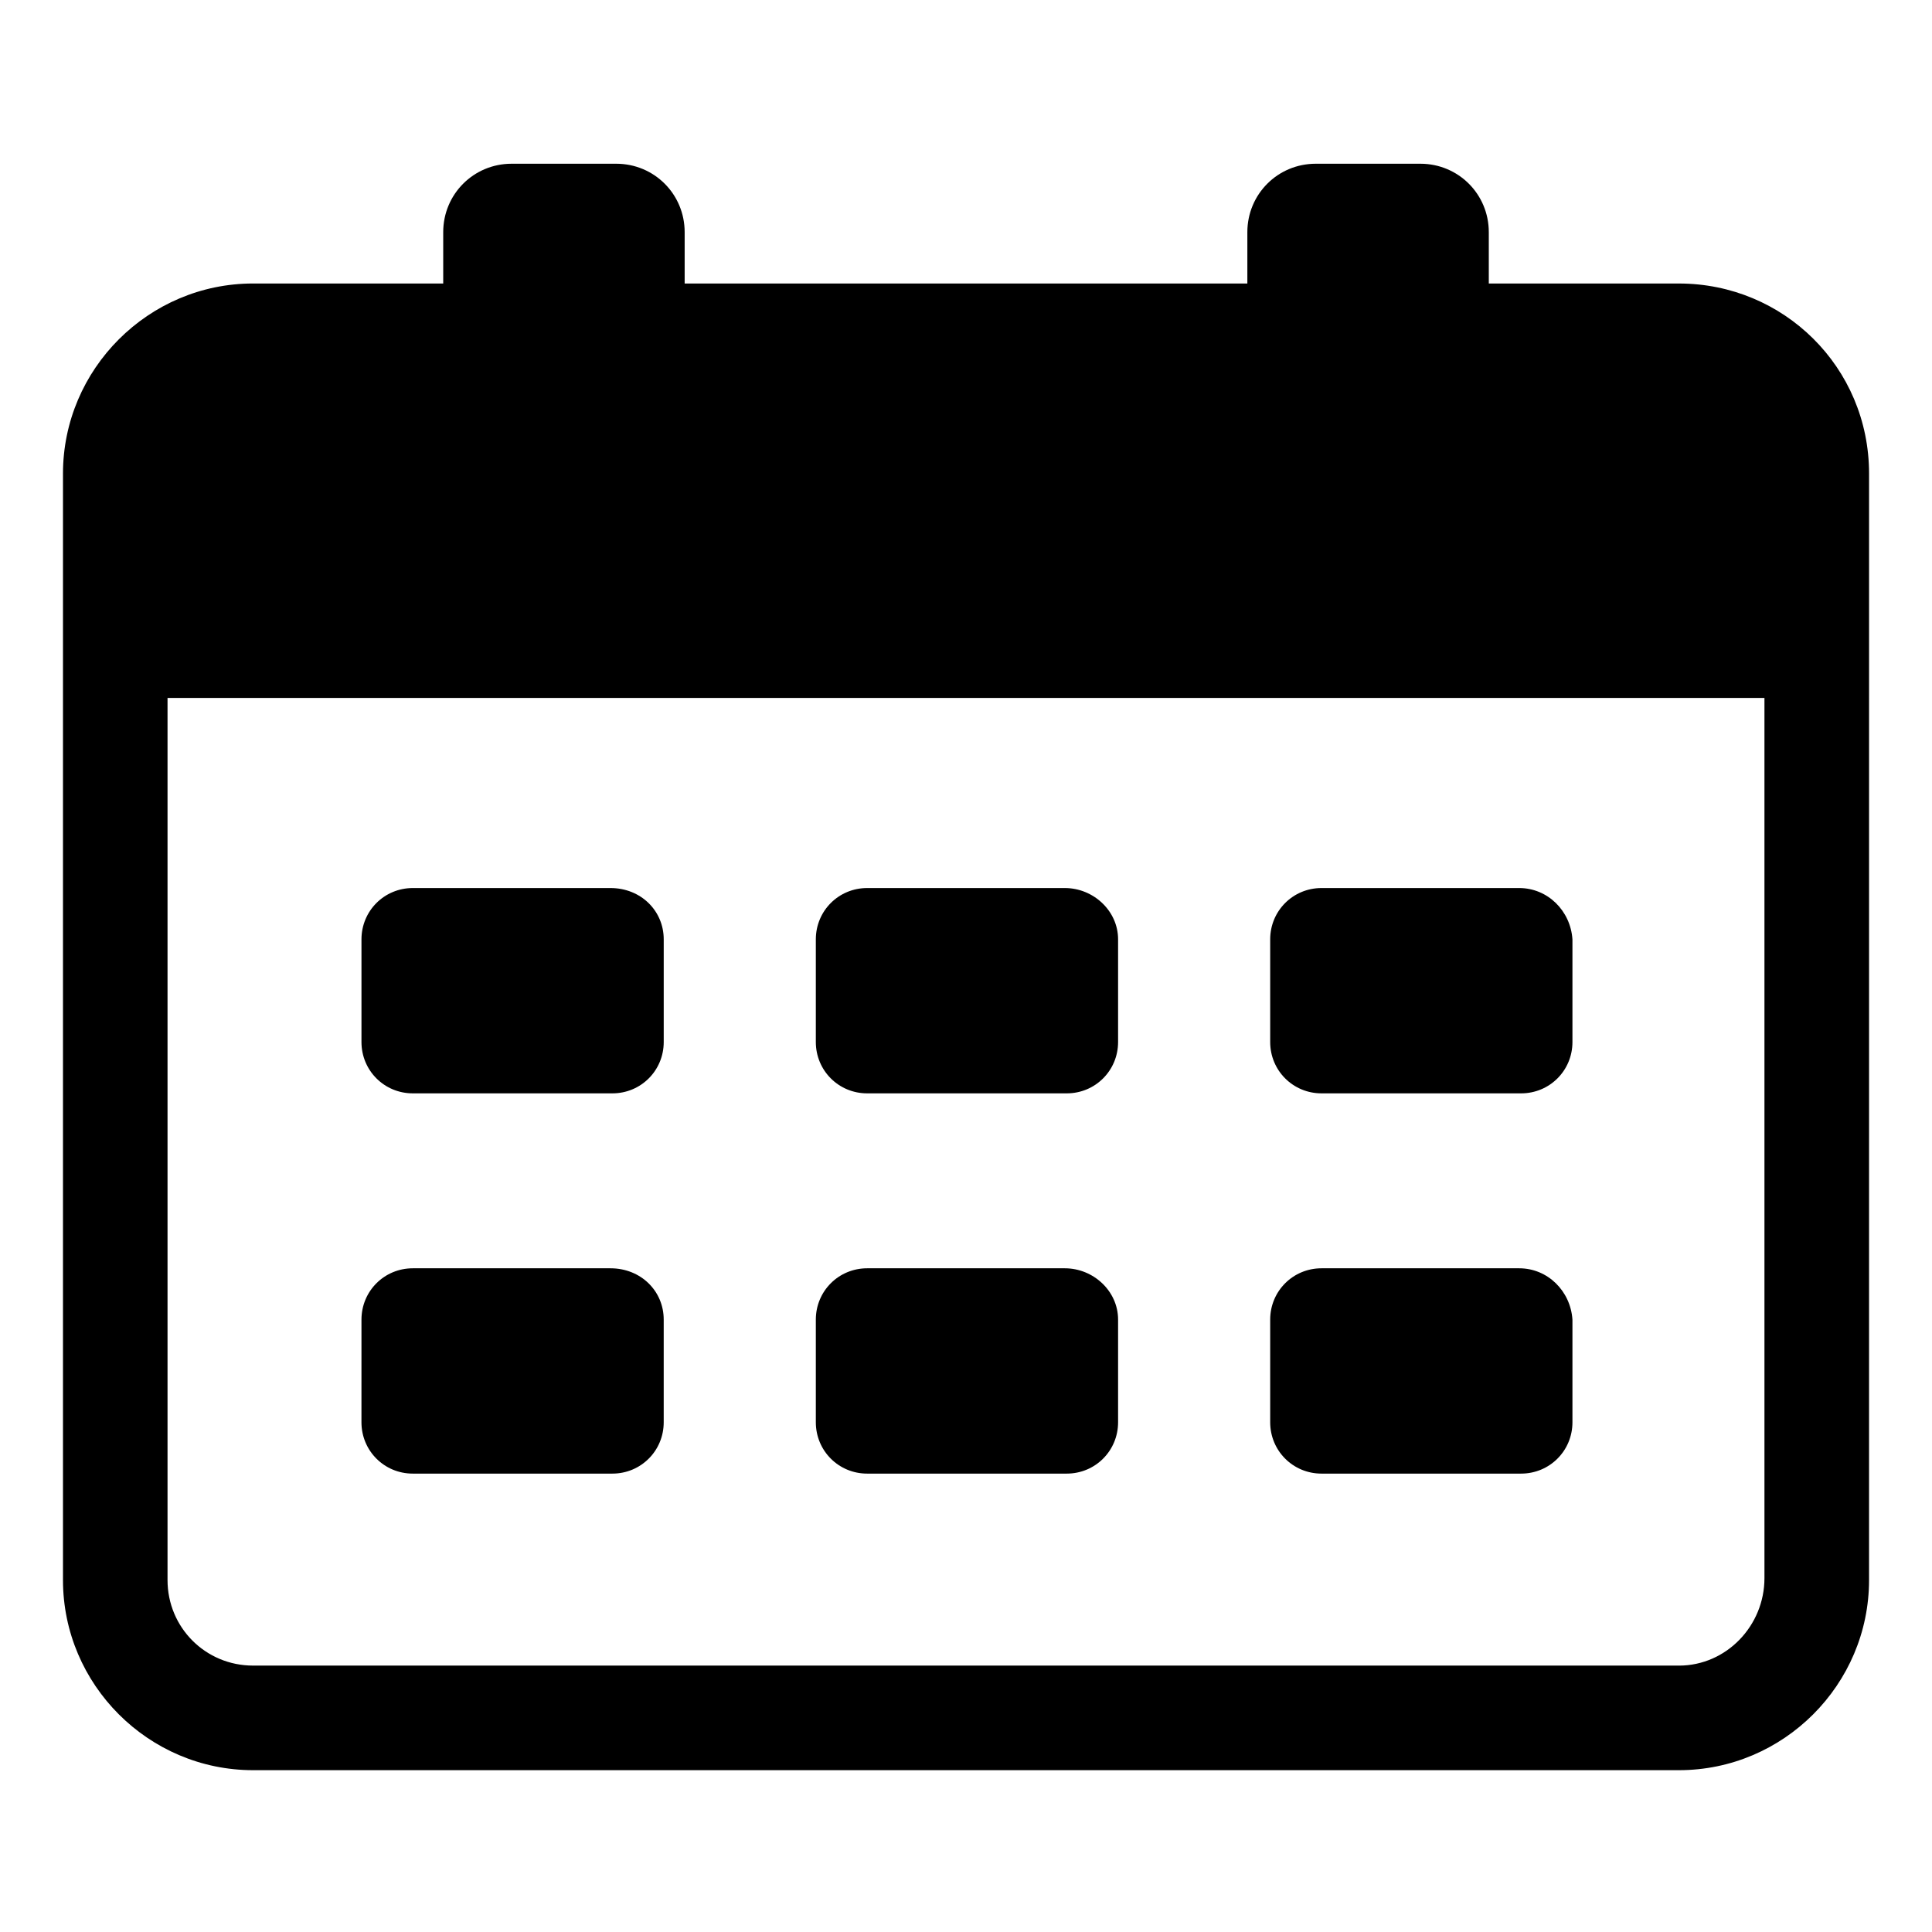 <?xml version="1.0" encoding="UTF-8"?>
<!-- Uploaded to: ICON Repo, www.svgrepo.com, Generator: ICON Repo Mixer Tools -->
<svg fill="#000000" width="800px" height="800px" version="1.1" viewBox="144 144 512 512" xmlns="http://www.w3.org/2000/svg">
 <g>
  <path d="m305.79 480.11h-52.395c-7.559 0-13.602 6.047-13.602 13.602l-0.004 27.207c0 7.559 6.047 13.602 13.602 13.602h52.898c7.559 0 13.602-6.047 13.602-13.602v-27.207c0.008-7.559-6.039-13.602-14.102-13.602z"/>
  <path d="m305.79 379.34h-52.395c-7.559 0-13.602 6.047-13.602 13.602v27.207c0 7.559 6.047 13.602 13.602 13.602h52.898c7.559 0 13.602-6.047 13.602-13.602v-27.207c0.004-7.559-6.043-13.602-14.105-13.602z"/>
  <path d="m546.61 480.11h-52.395c-7.559 0-13.602 6.047-13.602 13.602v27.207c0 7.559 6.047 13.602 13.602 13.602h52.898c7.559 0 13.602-6.047 13.602-13.602v-27.207c-0.5-7.559-6.547-13.602-14.105-13.602z"/>
  <path d="m546.61 379.34h-52.395c-7.559 0-13.602 6.047-13.602 13.602v27.207c0 7.559 6.047 13.602 13.602 13.602h52.898c7.559 0 13.602-6.047 13.602-13.602v-27.207c-0.5-7.559-6.547-13.602-14.105-13.602z"/>
  <path d="m426.2 480.11h-52.395c-7.559 0-13.602 6.047-13.602 13.602v27.207c0 7.559 6.047 13.602 13.602 13.602h52.898c7.559 0 13.602-6.047 13.602-13.602v-27.207c0.004-7.559-6.547-13.602-14.105-13.602z"/>
  <path d="m426.2 379.34h-52.395c-7.559 0-13.602 6.047-13.602 13.602v27.207c0 7.559 6.047 13.602 13.602 13.602h52.898c7.559 0 13.602-6.047 13.602-13.602v-27.207c0.004-7.559-6.547-13.602-14.105-13.602z"/>
  <path d="m588.93 219.13h-50.383v-13.602c0-10.078-8.062-18.137-18.137-18.137h-27.711c-10.078 0-18.137 8.062-18.137 18.137v13.602h-149.12v-13.602c0-10.078-8.062-18.137-18.137-18.137h-27.711c-10.078 0-18.137 8.062-18.137 18.137v13.602h-50.383c-27.711 0-50.383 22.672-50.383 50.383v293.22c0 27.711 22.672 50.383 50.383 50.383h377.86c27.711 0 50.383-22.672 50.383-50.383l0.004-293.22c0-28.215-22.672-50.379-50.383-50.379zm0 366.27h-377.86c-12.594 0-22.672-10.078-22.672-22.672v-233.77h423.2v233.27c0 12.594-10.074 23.176-22.672 23.176z"/>
 </g>
</svg>